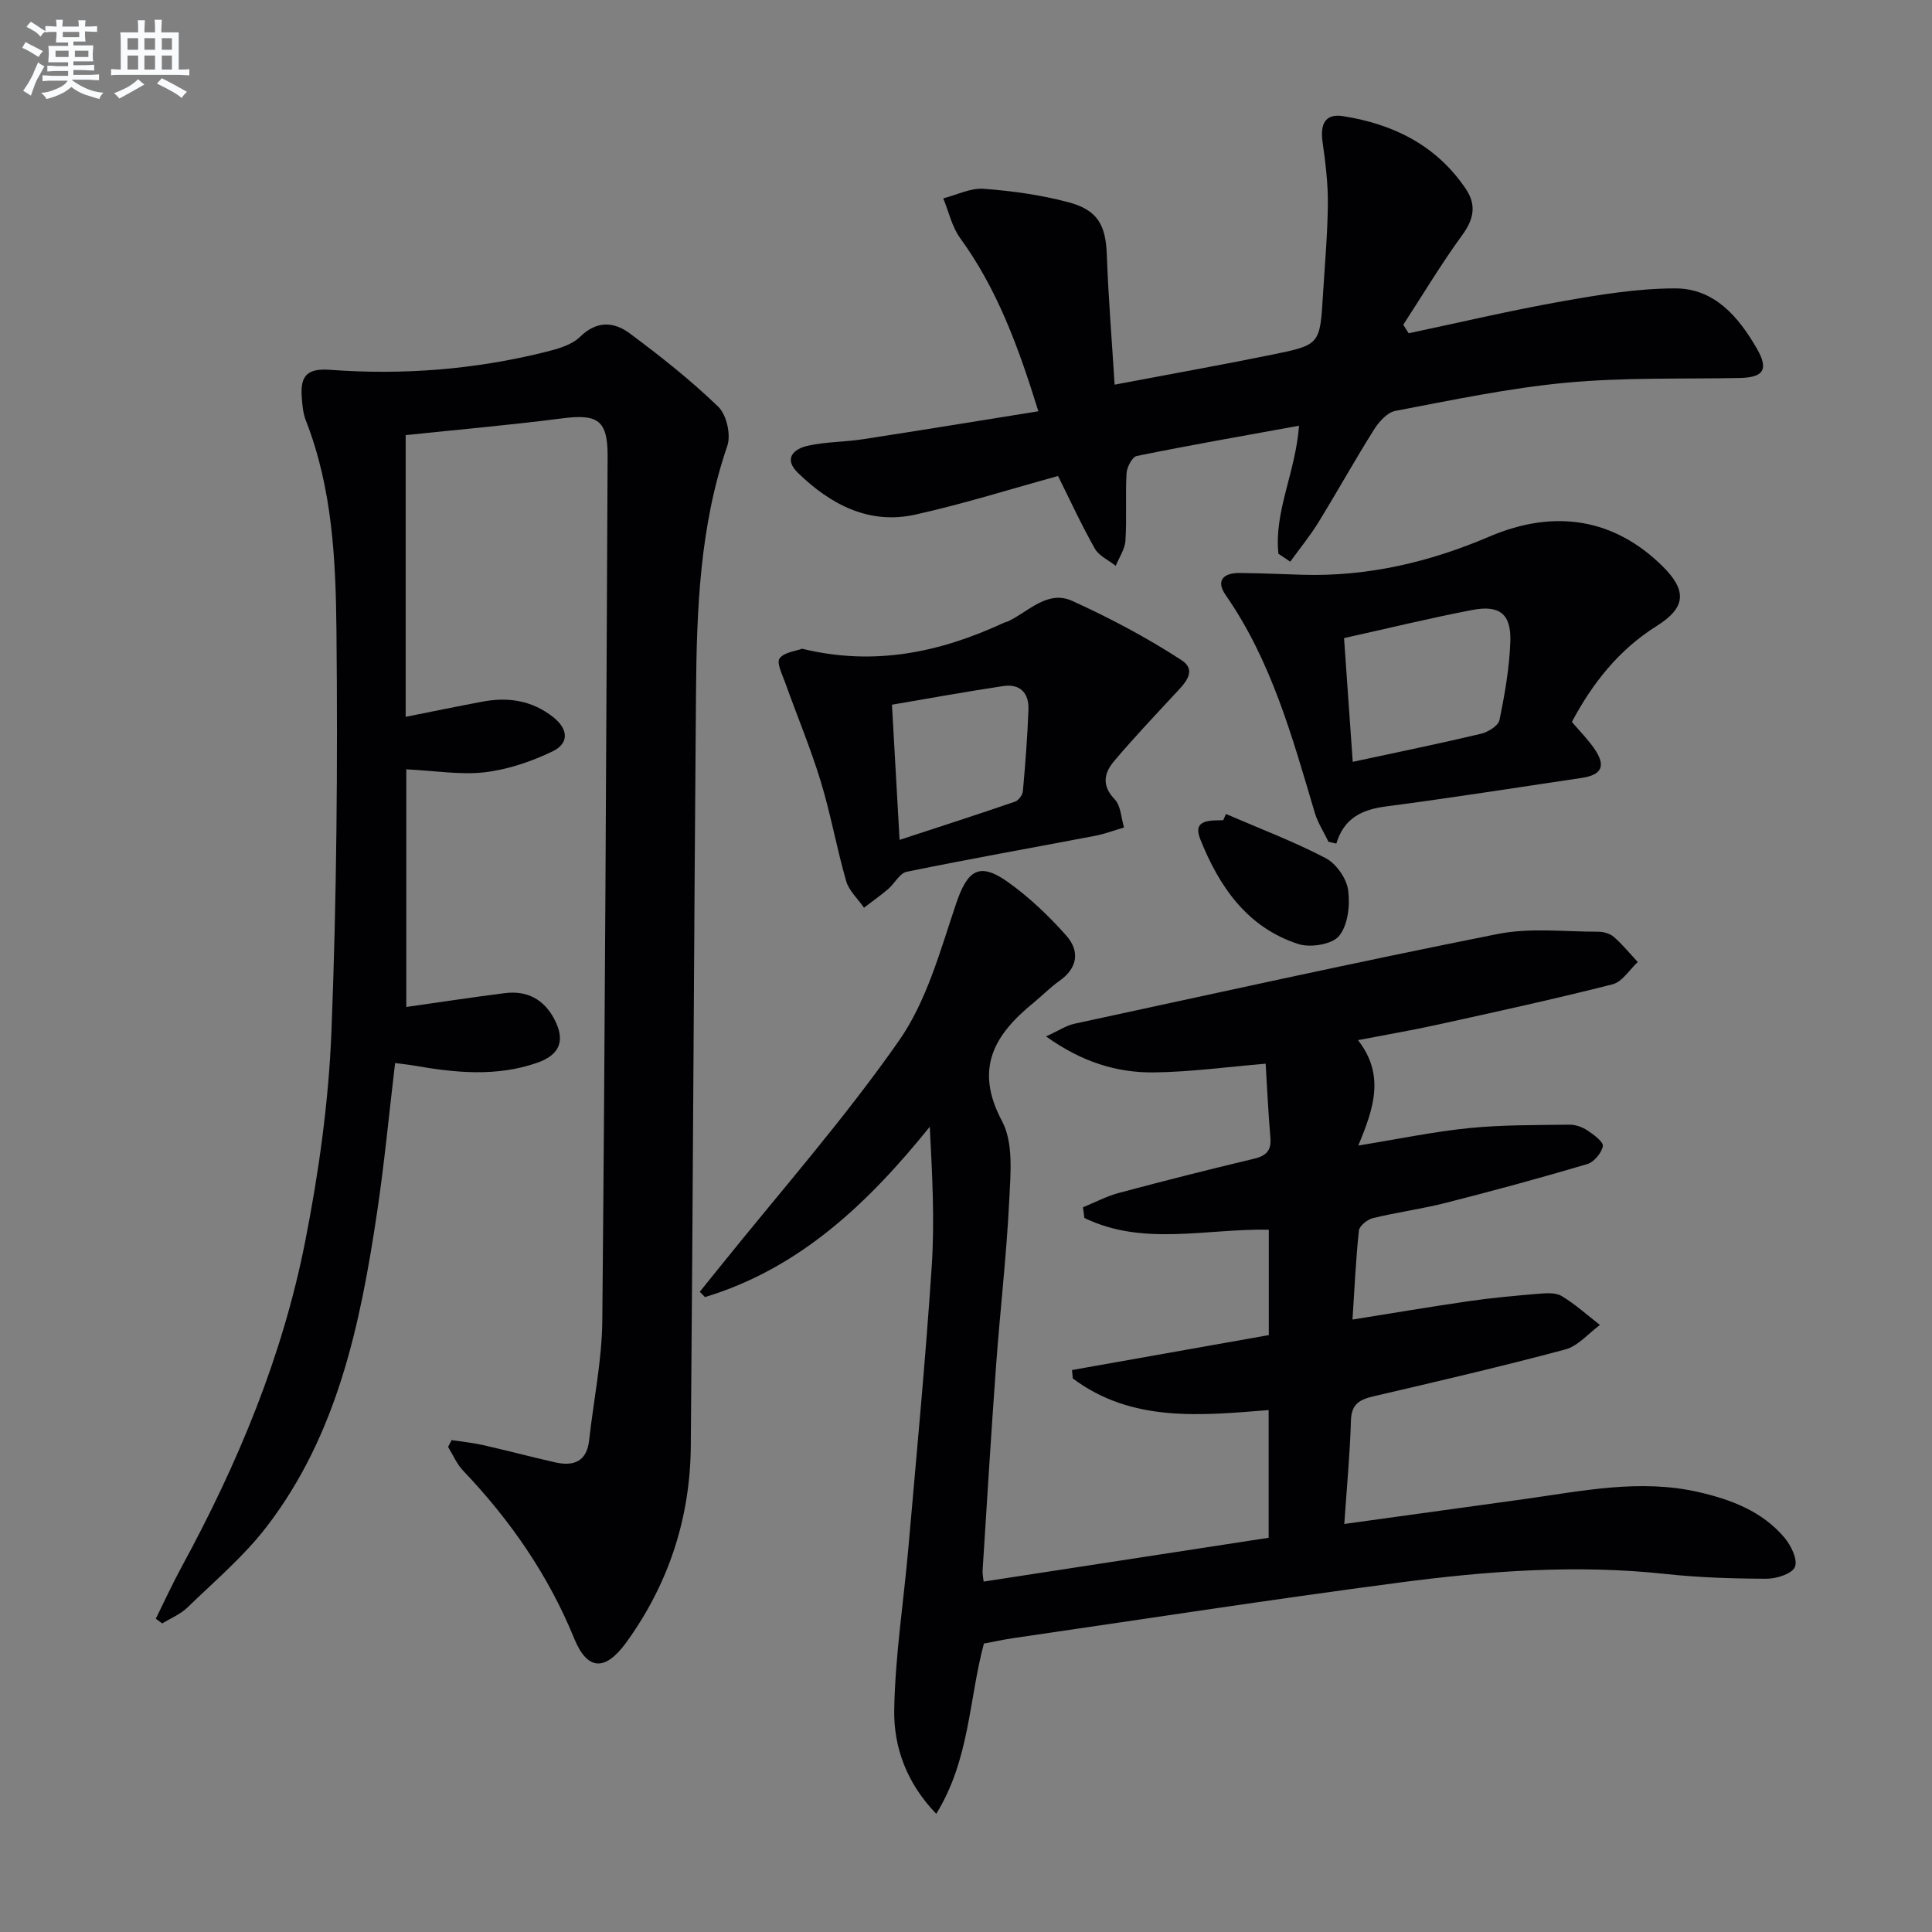 <svg enable-background="new 0 0 400 400" viewBox="0 0 400 400" xmlns="http://www.w3.org/2000/svg"><rect x="0" y="0" width="400" height="400" fill="#808080" stroke="none"/><g fill="#010103"><path d="m281.16 215.35c5.65 7.24 3.23 14.21.06 21.82 8.3-1.34 15.58-2.87 22.94-3.61 6.88-.69 13.85-.61 20.78-.71 1.25-.02 2.67.5 3.73 1.2 1.3.86 3.34 2.37 3.18 3.25-.27 1.43-1.84 3.31-3.25 3.72-9.69 2.87-19.44 5.52-29.23 8.01-4.98 1.27-10.12 1.95-15.12 3.17-1.15.28-2.79 1.59-2.9 2.57-.64 5.9-.9 11.84-1.33 18.43 8.42-1.34 16.21-2.67 24.04-3.8 4.76-.69 9.56-1.13 14.36-1.53 1.63-.13 3.62-.31 4.9.46 2.83 1.69 5.31 3.96 7.93 5.99-2.38 1.74-4.52 4.36-7.18 5.07-13.14 3.52-26.4 6.6-39.65 9.69-2.86.67-4.62 1.55-4.72 4.98-.2 6.93-.86 13.84-1.38 21.46 12.73-1.76 25.01-3.44 37.28-5.15 11.99-1.67 23.96-4.24 36.11-1.44 6.74 1.55 13.16 3.98 17.75 9.43 1.36 1.61 2.78 4.56 2.16 6.06-.59 1.42-3.82 2.45-5.89 2.44-6.98-.02-13.99-.24-20.92-.99-18.51-2-36.91-.61-55.22 1.8-26.65 3.51-53.22 7.62-79.82 11.49-1.97.29-3.92.72-6.06 1.12-3.11 11.51-2.92 24.01-9.87 35.25-6.17-6.39-8.83-13.84-8.7-21.54.19-11.23 1.96-22.42 2.94-33.64 1.69-19.36 3.54-38.71 4.82-58.11.63-9.52.11-19.11-.4-28.95-12.74 15.79-26.89 29.3-46.54 35.26-.36-.37-.72-.73-1.08-1.1 1.37-1.7 2.75-3.4 4.12-5.11 12.49-15.56 25.74-30.58 37.14-46.9 5.72-8.19 8.52-18.58 11.78-28.26 2.37-7.04 4.8-8.81 10.79-4.54 4.41 3.15 8.45 7 12.05 11.06 2.8 3.15 2.43 6.69-1.43 9.39-1.89 1.33-3.52 3.03-5.32 4.5-8.1 6.59-12.38 13.6-6.55 24.53 2.4 4.49 1.76 10.94 1.49 16.44-.56 11.44-1.9 22.84-2.73 34.26-1.03 14.09-1.88 28.19-2.78 42.29-.05.79.14 1.6.21 2.34 19.71-3.03 39.19-6.03 59.01-9.07 0-8.49 0-17.08 0-26.44-14 1.11-28.31 2.63-40.55-6.55-.05-.58-.11-1.16-.16-1.74 13.49-2.4 26.99-4.79 40.74-7.23 0-7.38 0-14.61 0-21.82-12.96-.26-26.04 3.48-38.18-2.44-.1-.73-.2-1.47-.29-2.2 2.46-1.01 4.85-2.28 7.4-2.97 9.3-2.49 18.63-4.85 27.99-7.08 2.57-.61 3.65-1.72 3.41-4.4-.43-4.94-.65-9.9-.98-15.28-8.05.67-15.58 1.71-23.12 1.8-7.69.09-14.92-2.14-22.35-7.45 2.59-1.18 4.17-2.26 5.9-2.63 29.19-6.3 58.34-12.76 87.63-18.58 6.69-1.33 13.82-.46 20.75-.47 1.11 0 2.46.37 3.27 1.07 1.8 1.57 3.33 3.45 4.96 5.21-1.72 1.59-3.21 4.1-5.21 4.61-11.89 3.02-23.89 5.64-35.88 8.28-5.29 1.18-10.65 2.09-16.83 3.28z"/><path d="m93.51 298.16c2.15.33 4.34.54 6.46 1.02 5.01 1.13 9.98 2.46 14.99 3.59 3.84.86 6.53-.17 7.02-4.62.91-8.24 2.64-16.47 2.72-24.72.56-59.63.81-119.27 1.1-178.9.04-7.55-2.03-8.87-9.42-7.91-10.86 1.4-21.79 2.35-32.39 3.47v58.32c5.97-1.18 10.95-2.22 15.94-3.15 5.3-.99 10.21-.25 14.6 3.21 3.24 2.56 3.24 5.48-.12 7.09-4.37 2.1-9.2 3.75-13.98 4.32-5.02.6-10.22-.3-16.31-.6v49.2c6.38-.9 13.37-1.97 20.38-2.86 4.62-.59 8.12 1.27 10.29 5.43 2.27 4.34 1.17 7.32-3.53 8.97-8.45 2.97-17.03 2.09-25.6.59-1.26-.22-2.54-.34-3.86-.51-1.26 10.58-2.22 20.81-3.74 30.97-3.46 23.13-8.2 45.95-22.87 65.04-4.72 6.14-10.77 11.26-16.37 16.69-1.45 1.41-3.47 2.23-5.23 3.32-.44-.33-.88-.66-1.33-.99 1.79-3.61 3.47-7.28 5.39-10.81 11.57-21.27 20.85-43.49 25.53-67.27 2.82-14.29 4.86-28.9 5.44-43.44 1.09-27.61 1.31-55.27 1.04-82.91-.14-14.72-.83-29.59-6.34-43.65-.59-1.52-.73-3.25-.85-4.9-.32-4.5 1.27-5.92 5.91-5.58 15.03 1.11 29.89-.05 44.52-3.69 2.53-.63 5.44-1.43 7.2-3.15 3.5-3.43 7.06-3.1 10.29-.7 6.37 4.73 12.63 9.69 18.32 15.18 1.72 1.66 2.66 5.81 1.87 8.11-5.72 16.67-6.34 33.93-6.48 51.23-.43 51.97-.63 103.94-1.08 155.91-.13 14.84-4.58 28.45-13.32 40.54-4.35 6.01-8.06 5.97-10.81-.75-5.38-13.18-13.26-24.53-23-34.76-1.32-1.38-2.1-3.27-3.12-4.93.25-.46.49-.93.74-1.4z"/><path d="m230.77 79.64c11.66-2.21 22.23-4.1 32.75-6.24 9.78-2 9.76-2.12 10.38-12.27.38-6.3.96-12.61 1.02-18.91.04-4.28-.5-8.59-1.1-12.84-.49-3.53.4-5.94 4.27-5.33 10.39 1.64 19.31 6.04 25.38 15.04 2.24 3.31 1.7 6.26-.72 9.57-4.36 5.98-8.18 12.37-12.22 18.58.37.59.75 1.17 1.12 1.76 10.56-2.23 21.07-4.72 31.69-6.6 7.76-1.38 15.67-2.69 23.51-2.69 8.1 0 13.1 5.88 16.89 12.46 2.51 4.36 1.38 5.99-3.6 6.09-11.98.23-24.01-.14-35.91.98-11.86 1.11-23.6 3.6-35.34 5.83-1.69.32-3.42 2.28-4.44 3.91-3.98 6.32-7.6 12.86-11.52 19.22-1.74 2.82-3.86 5.4-5.8 8.09-.82-.55-1.63-1.1-2.45-1.65-.92-8.75 3.56-16.85 4.27-26.5-11.54 2.1-22.59 4.03-33.59 6.26-.94.19-2.05 2.31-2.12 3.58-.26 4.64.07 9.32-.23 13.97-.11 1.77-1.31 3.47-2.01 5.2-1.47-1.17-3.47-2.05-4.33-3.57-2.77-4.9-5.13-10.03-7.61-15.03-9.76 2.68-19.55 5.77-29.53 7.99-9.63 2.14-17.57-2.09-24.32-8.63-3.06-2.97-.89-4.98 2.07-5.63 3.7-.82 7.59-.76 11.36-1.34 11.91-1.83 23.8-3.78 36.34-5.79-4.17-13.47-8.55-25.34-16.18-35.84-1.71-2.35-2.37-5.47-3.51-8.24 2.79-.71 5.63-2.18 8.35-1.98 5.91.44 11.88 1.26 17.6 2.79 6.13 1.64 7.7 4.81 7.92 10.99.31 8.6 1.01 17.2 1.61 26.77z"/><path d="m275.05 174.28c-.97-2.01-2.22-3.93-2.85-6.04-4.64-15.62-8.94-31.35-18.42-45.01-2.17-3.12-.4-4.63 2.91-4.6 4.33.04 8.66.24 12.98.37 13.53.4 26.35-2.63 38.72-7.92 13.58-5.8 25.89-3.66 35.82 6.15 5.07 5.01 4.9 8.54-1.19 12.36-7.87 4.94-13.29 11.84-17.58 19.87 1.65 1.94 3.3 3.6 4.62 5.5 2.49 3.58 1.62 5.48-2.59 6.1-13.47 1.99-26.92 4.13-40.42 5.89-4.93.64-8.74 2.29-10.38 7.71-.53-.13-1.07-.26-1.62-.38zm3.22-42.17c.64 9.07 1.21 17.25 1.8 25.62 9.35-2.01 17.96-3.77 26.51-5.8 1.48-.35 3.63-1.66 3.87-2.86 1.1-5.34 2.06-10.79 2.25-16.23.2-5.7-2.2-7.63-7.84-6.56-8.77 1.68-17.46 3.81-26.59 5.83z"/><path d="m166.06 134.31c15.04 3.67 28.62.72 41.76-5.36.3-.14.64-.19.94-.33 4.24-2.05 8.15-6.52 13.23-4.21 7.79 3.54 15.43 7.58 22.59 12.24 3.59 2.33.4 5.16-1.65 7.37-4.14 4.47-8.33 8.9-12.26 13.55-2.06 2.44-2.66 5.04.11 7.91 1.29 1.33 1.33 3.86 1.94 5.84-1.99.58-3.94 1.33-5.96 1.72-13.01 2.48-26.06 4.79-39.03 7.45-1.47.3-2.52 2.45-3.87 3.6-1.6 1.36-3.32 2.56-4.98 3.84-1.26-1.83-3.11-3.49-3.69-5.51-1.97-6.84-3.2-13.89-5.28-20.69-2.12-6.93-4.94-13.65-7.38-20.49-.59-1.64-1.78-4-1.13-4.91.89-1.28 3.27-1.49 4.66-2.02zm18.61 11.59c.54 9.56 1.02 18.13 1.58 27.99 8.38-2.75 16.17-5.26 23.91-7.92.72-.25 1.55-1.38 1.62-2.17.5-5.61.94-11.23 1.15-16.86.13-3.43-1.7-5.44-5.27-4.89-7.5 1.13-14.96 2.48-22.99 3.85z"/><path d="m253.82 168.53c6.9 2.98 13.95 5.65 20.6 9.11 2.2 1.14 4.35 4.18 4.69 6.61.44 3.12-.02 7.26-1.86 9.52-1.44 1.77-5.95 2.49-8.45 1.68-10.6-3.42-16.42-11.95-20.31-21.73-1.66-4.17 2.16-3.81 4.77-3.91.18-.42.37-.85.56-1.28z"/></g><path d="m6.8 9.5c.6.3 1.3.7 2.1 1.1-.4.4-.7.8-.9 1.2-.7-.4-1.3-.8-1.8-1.1s-1.1-.6-1.6-.8c.2-.4.5-.8.7-1.2.4.2.8.5 1.5.8zm.9 6.9c-.3.6-.5 1.1-.7 1.7s-.4 1.1-.6 1.7c-.6-.4-1.1-.7-1.6-1 .7-1 1.2-1.8 1.5-2.4.3-.5.6-1.1.8-1.7.3-.6.5-1.2.8-1.8.3.3.8.6 1.3.8-.7 1.3-1.2 2.2-1.5 2.7zm.1-11c.4.3 1 .7 1.7 1.1-.5.2-.8.6-1.1 1.1-.5-.6-1-1-1.4-1.2s-.9-.6-1.5-.8c.2-.4.5-.7.9-1.1.5.3.9.6 1.4.9zm10.5 13.1c1 .4 2 .6 3.1.7-.4.4-.7.8-.8 1.3-.9-.2-1.9-.6-3-.9-1-.4-2-.9-2.8-1.6-.5.4-1.1.9-1.9 1.3s-1.9.9-3.3 1.2c-.1-.3-.5-.8-1.1-1.3 1 0 2.1-.3 3.2-.8 1.2-.5 1.9-1 2.3-1.7h-3.2c-.4 0-1 0-2 .1v-1.2c1 0 1.7.1 2 .1h3.3v-1h-2.3c-.2 0-.9 0-2 .1v-1.2c1.2 0 1.9.1 2 .1h2.3v-.8h-4.1c0-.7.1-1.2.1-1.6 0-.5 0-1.1-.1-1.8h4.1v-.7h-2.5c0-.6.1-1.1.1-1.6v-.6h-.5c-.4 0-1 0-1.8.1v-1.3c1.2 0 1.9.1 2.1.1h.2c0-.3 0-.8-.1-1.4h1.4c0 .6-.1 1-.1 1.4h3.4c0-.4 0-.8-.1-1.3h1.5c0 .4-.1.9-.1 1.3.7 0 1.5 0 2.5-.1v1.2c-1 0-1.8-.1-2.5-.1v.6c0 .3 0 .8.1 1.5h-2.5v.8h4.1c0 .8-.1 1.3-.1 1.8s0 1 .1 1.5h-4.1v.8h1.4c.8 0 1.8 0 2.9-.1v1.2c-1 0-1.9-.1-2.8-.1h-1.5v1h3.2c.3 0 1 0 2.1-.1v1.2c-1.1 0-1.8-.1-2.1-.1h-3.4l-.1.1c1.4 1 2.4 1.5 3.4 1.9zm-4.1-6.7v-1.3h-2.7v1.3zm2.2-4.1v-1.1h-3.4v1.1zm1.9 4.1v-1.3h-2.8v1.3z" fill="#fafbfc"/><path d="m37 6.7v2.3 5.4c1 0 1.8 0 2.2-.1v1.3c-.6 0-1.5-.1-2.5-.1h-11.9c-.7 0-1.3 0-1.8.1v-1.3c.5 0 1.1.1 2 .1v-5.2c0-1 0-1.8-.1-2.5h3.7c0-1.3 0-2.1-.1-2.5h1.5c0 .4-.1 1.3-.1 2.5h2.2c0-1.2 0-2.1-.1-2.6h1.5c0 .4-.1 1.3-.1 2.6zm-12.3 13.7c-.3-.4-.7-.8-1.1-1.1 1.1-.4 2.1-.9 2.9-1.3.8-.5 1.5-1 2.1-1.6.4.4.9.8 1.3 1.1-2.5 1.4-4.2 2.4-5.2 2.9zm3.9-10.1v-2.4h-2.2v2.4zm0 4.1v-2.9h-2.2v2.9zm3.5-4.1v-2.4h-2.2v2.4zm0 4.1v-2.9h-2.2v2.9zm.4 2.9 1-1.1c.6.3 1.4.7 2.5 1.3s2 1.1 2.7 1.5c-.4.4-.8.8-1.1 1.3-.8-.8-2.5-1.7-5.1-3zm3.1-7v-2.4h-2.1v2.4zm0 4.1v-2.9h-2.1v2.9z" fill="#fafbfc"/></svg>
